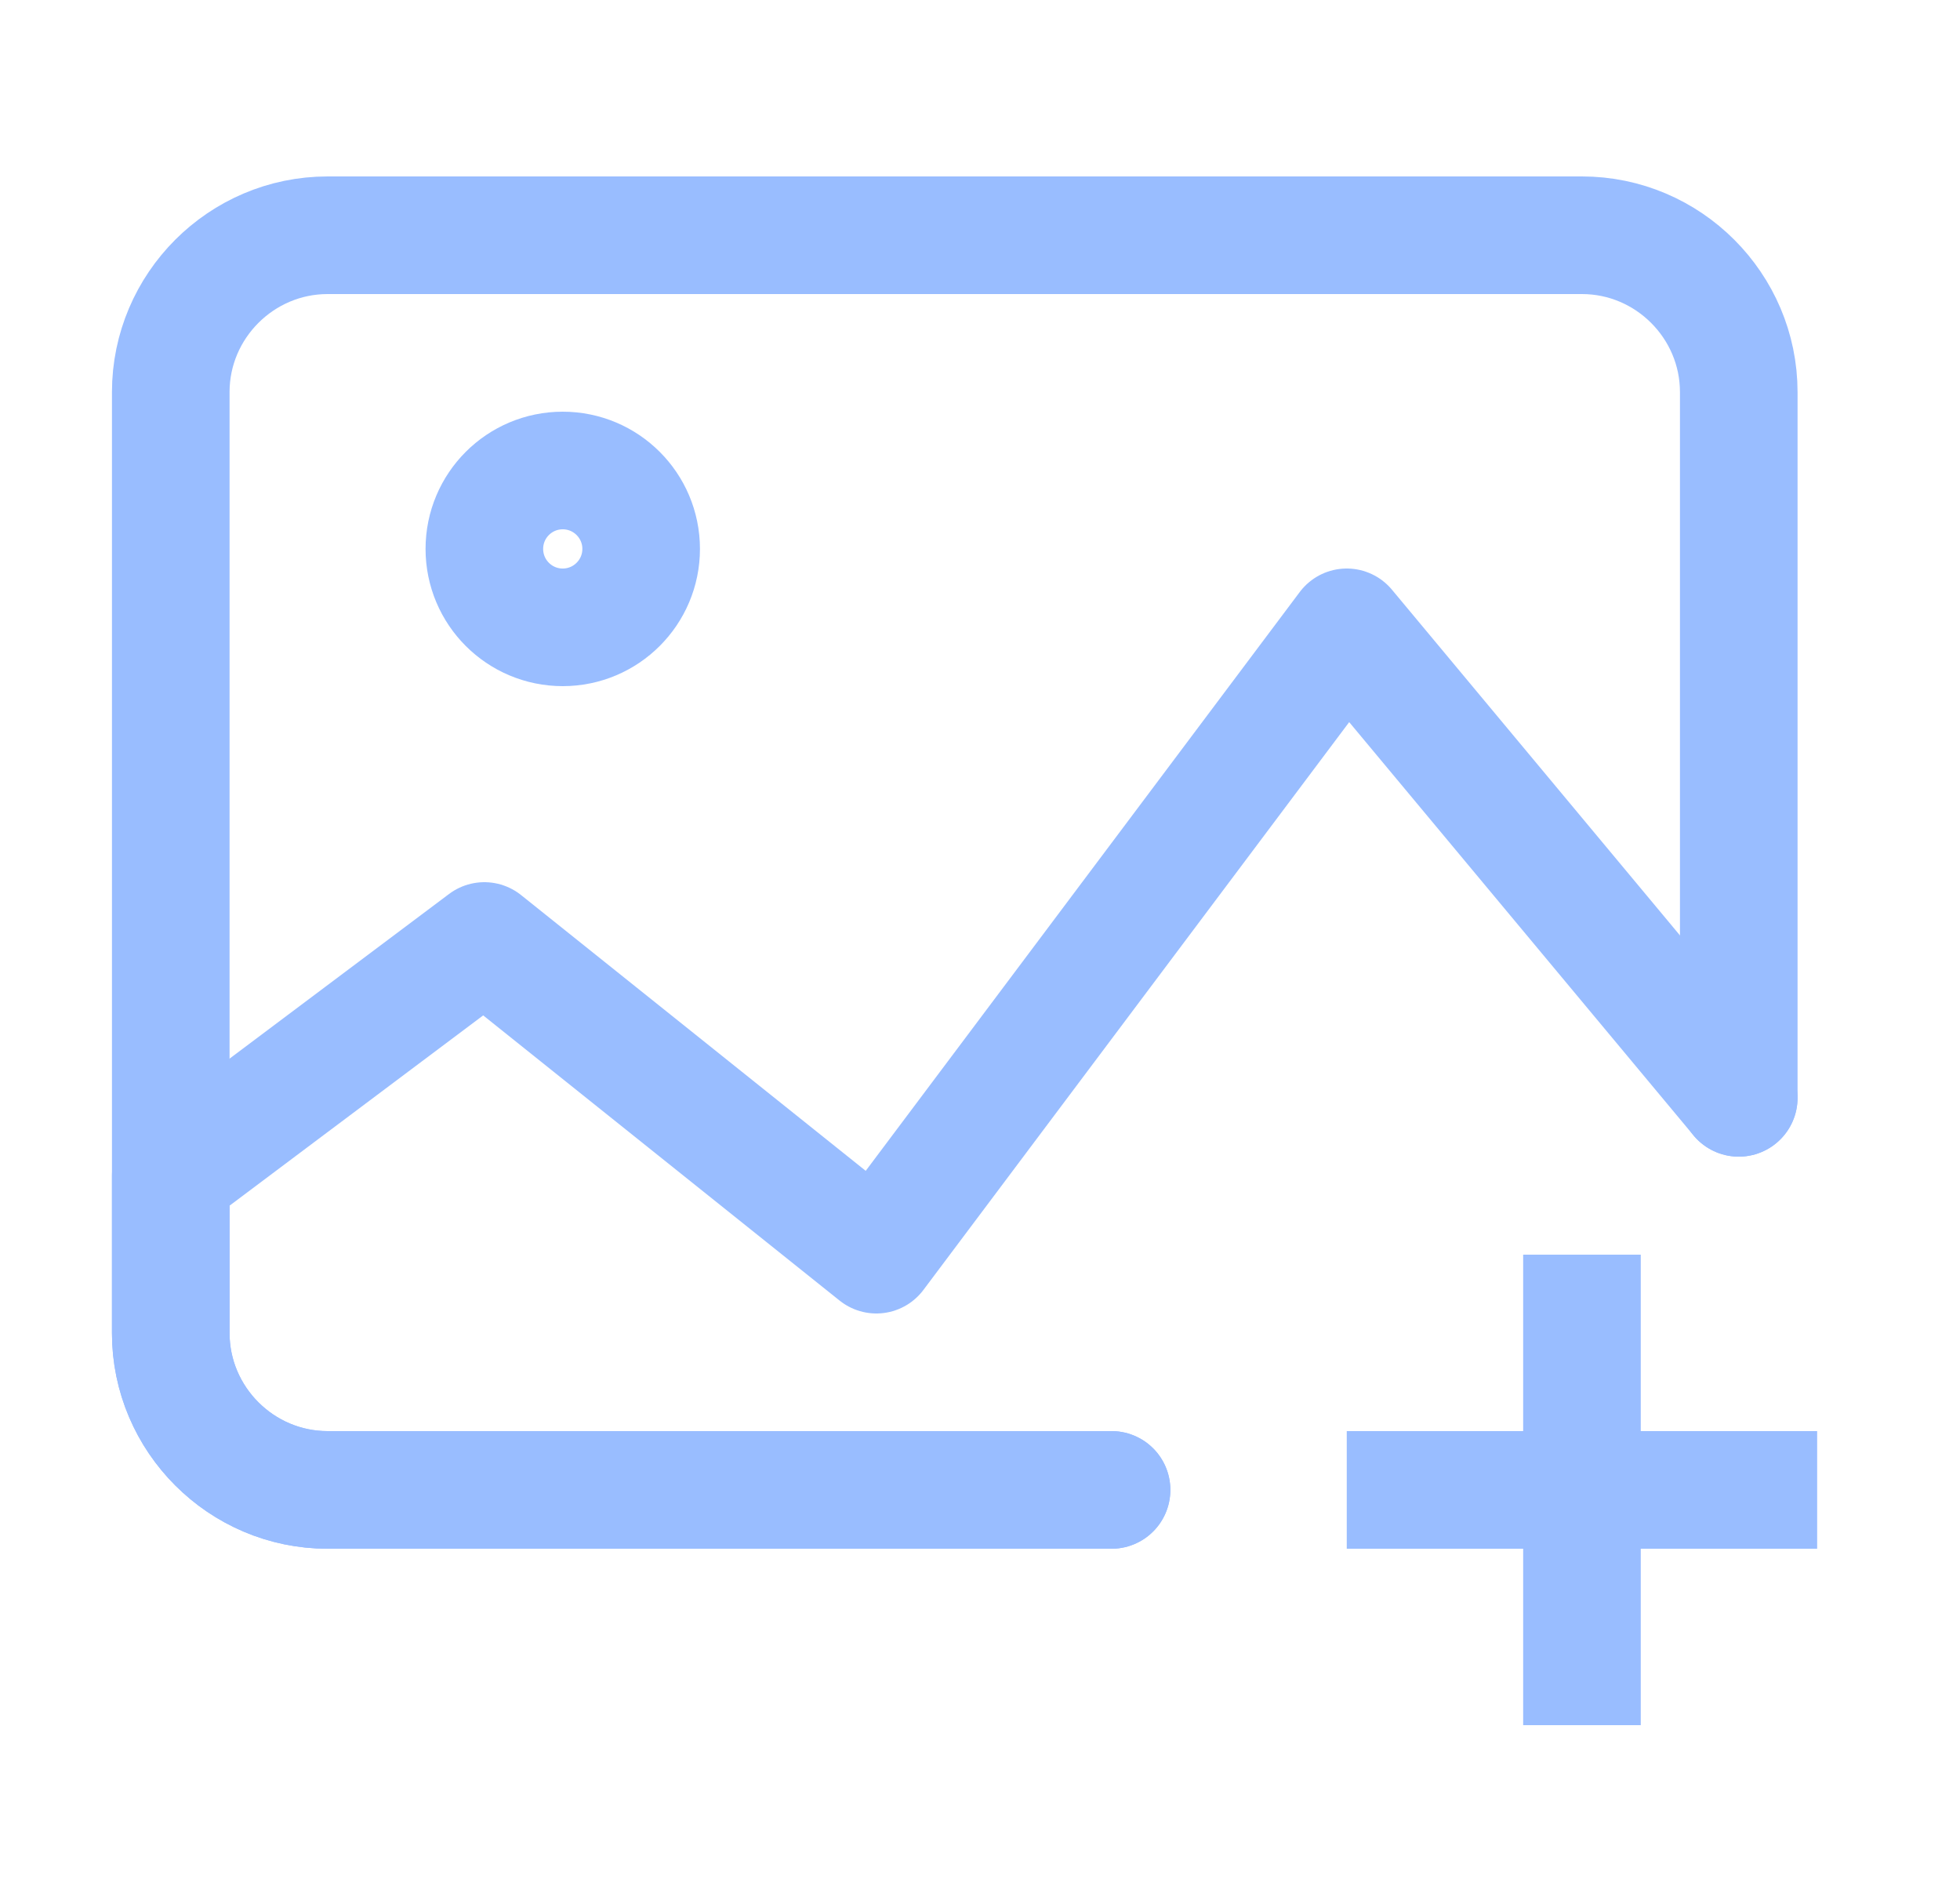 <svg width="25" height="24" viewBox="0 0 25 24" fill="none" xmlns="http://www.w3.org/2000/svg">
<path d="M22.178 14V5C22.178 3.9 21.278 3 20.178 3H4.178C3.078 3 2.178 3.9 2.178 5V15V17C2.178 18.1 3.078 19 4.178 19H14.178" stroke="#99BDFF" stroke-width="1.5" stroke-miterlimit="10" stroke-linecap="round" stroke-linejoin="round"/>
<path d="M22.178 14L17.178 8L11.178 16L6.178 12L2.178 15V17C2.178 18.1 3.078 19 4.178 19H14.178" stroke="#99BDFF" stroke-width="1.5" stroke-miterlimit="10" stroke-linecap="round" stroke-linejoin="round"/>
<path d="M7.178 8C7.73 8 8.178 7.552 8.178 7C8.178 6.448 7.73 6 7.178 6C6.625 6 6.178 6.448 6.178 7C6.178 7.552 6.625 8 7.178 8Z" stroke="#99BDFF" stroke-width="1.5" stroke-miterlimit="10" stroke-linecap="round" stroke-linejoin="round"/>
<path d="M17.178 19H23.178" stroke="#99BDFF" stroke-width="1.5" stroke-miterlimit="10" stroke-linejoin="round"/>
<path d="M20.178 16V22" stroke="#99BDFF" stroke-width="1.5" stroke-miterlimit="10" stroke-linejoin="round"/>
</svg>
